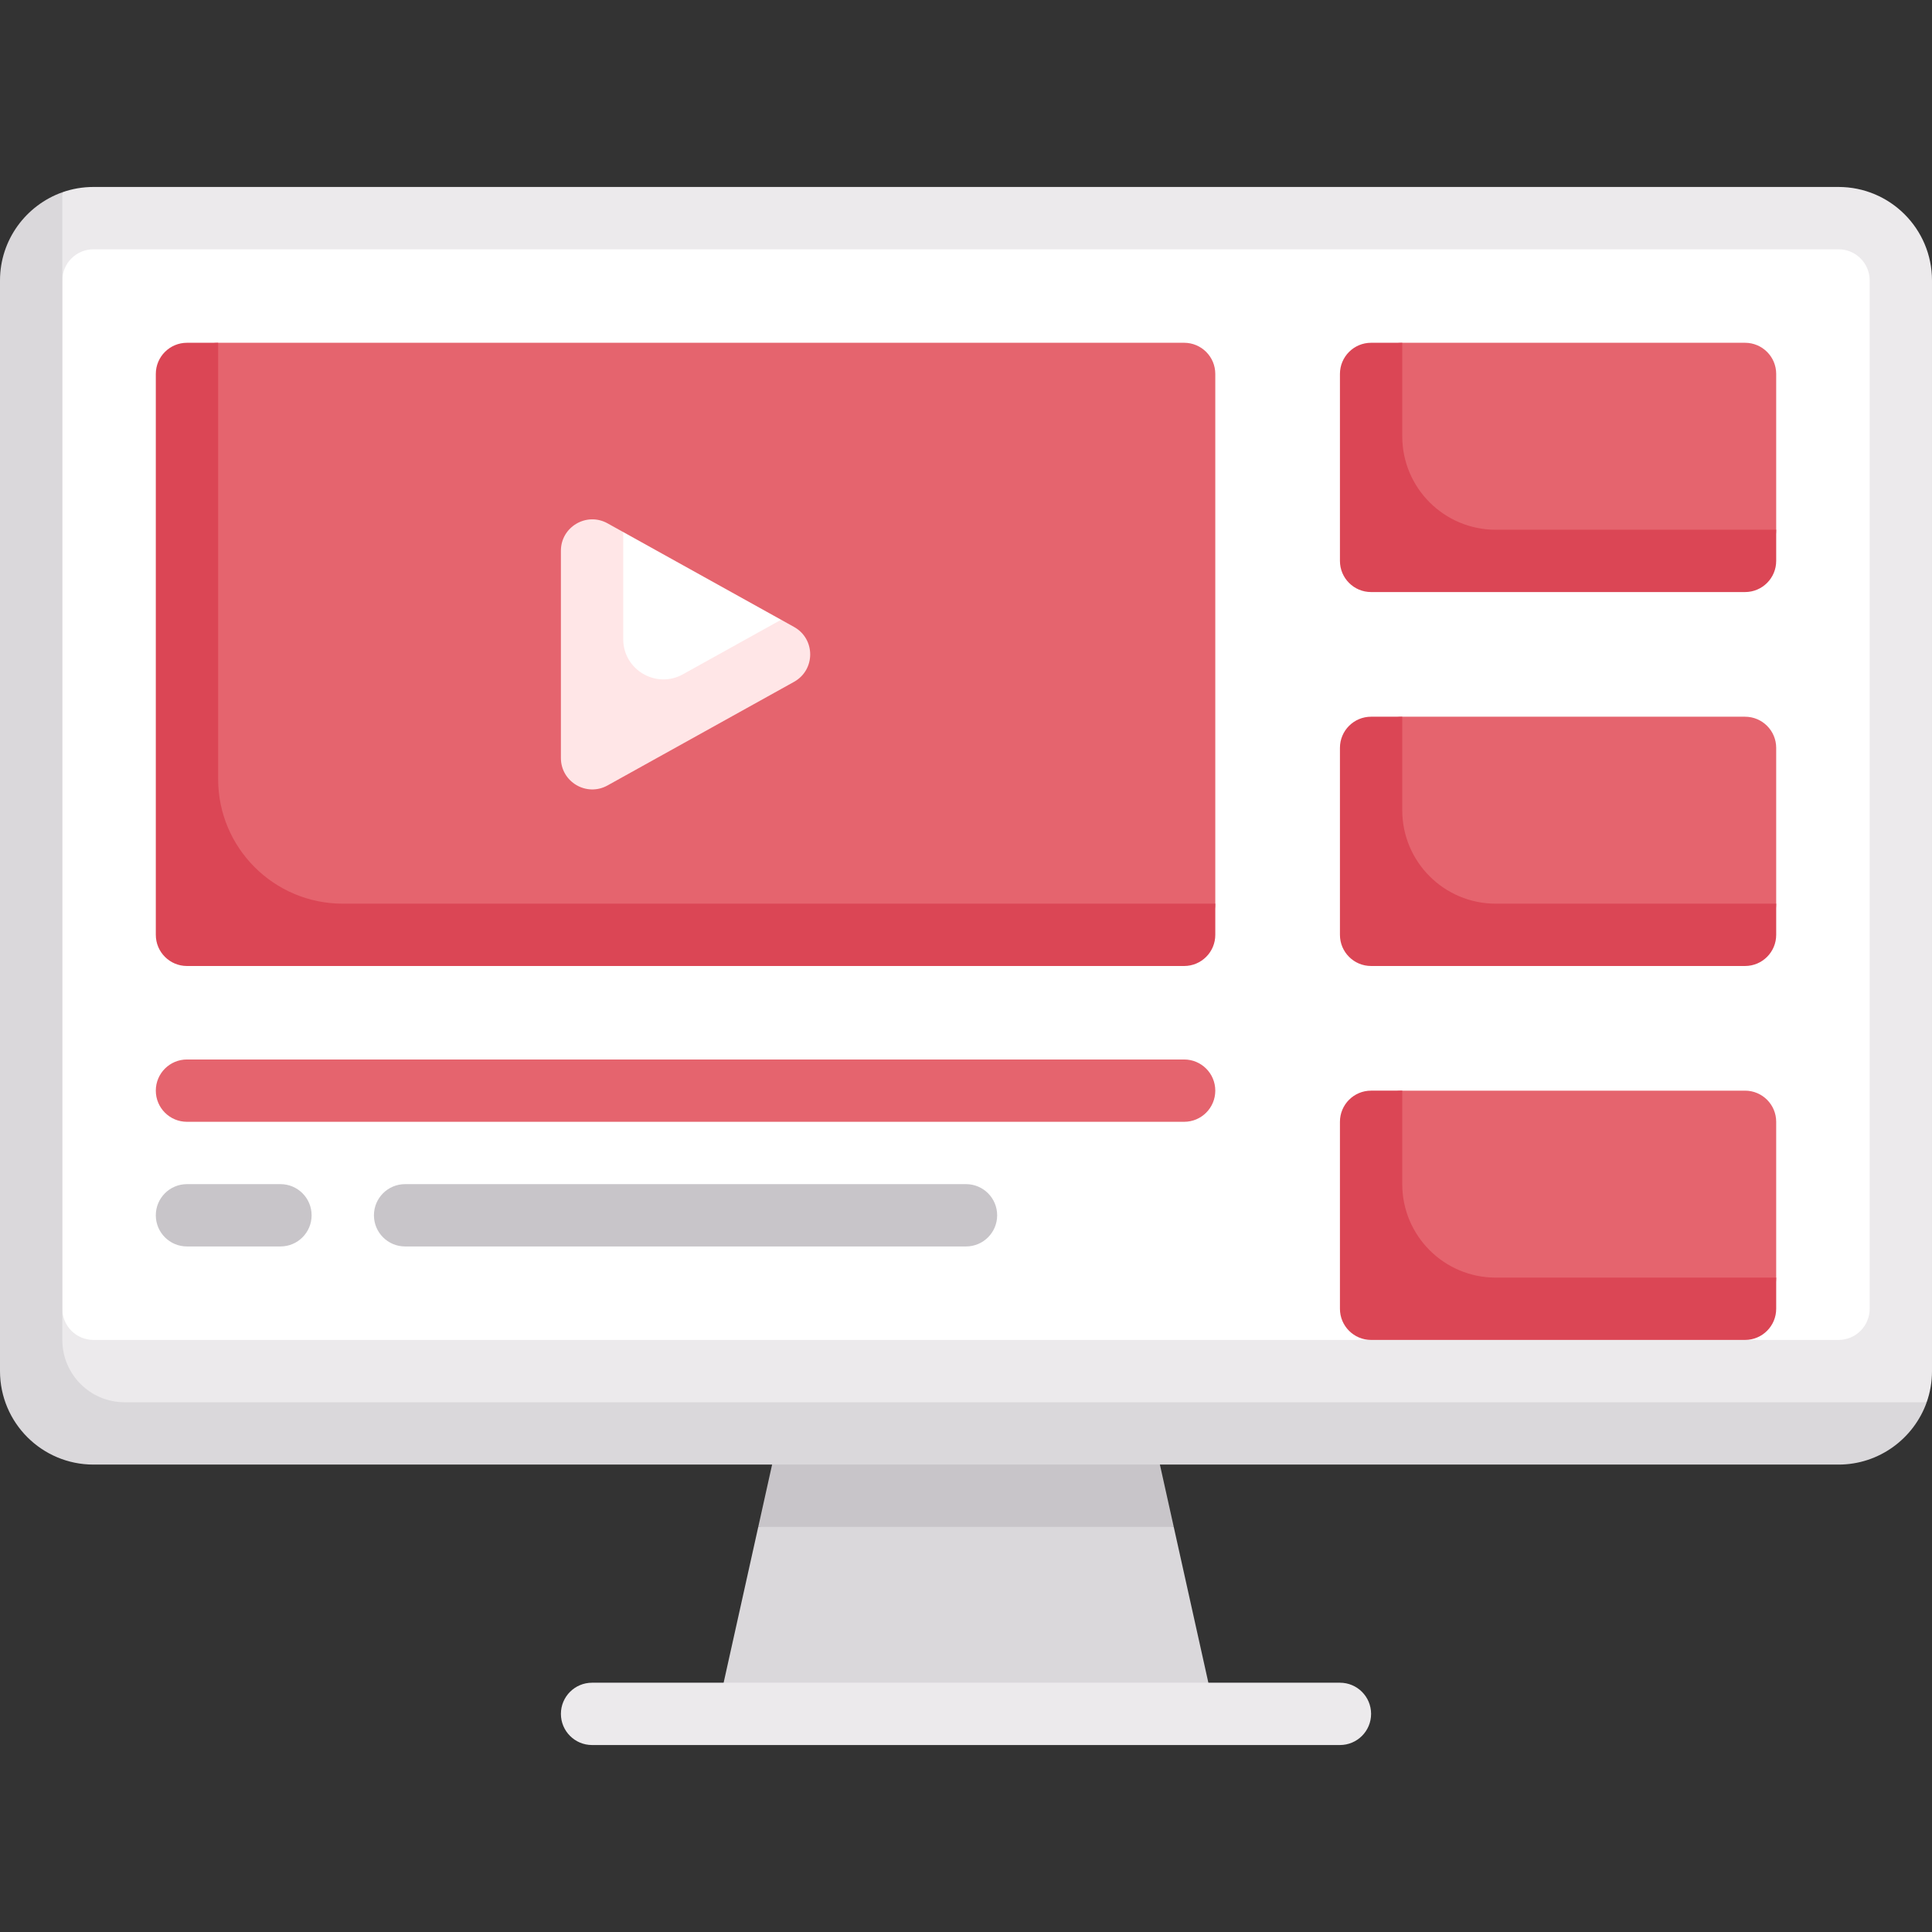 <svg id="Capa_1" enable-background="new 0 0 512 512" height="512" viewBox="0 0 512 512" width="512" xmlns="http://www.w3.org/2000/svg"><rect x="0" y="0" width="512" height="512" fill="#333333" stroke="none"/><g><path d="m311.054 404.645-49.253-14.413-60.855 14.413-11.011 49.549h132.13z" fill="#dad8db"/><path d="m206.452 379.871-5.506 24.774h110.108l-5.506-24.774z" fill="#c8c5c9"/><path d="m487.226 49.548h-462.452c-2.896 0-5.675.497-8.258 1.41l-6.957 23.365v281.237c0 13.682 11.092 24.774 24.774 24.774h452.892l23.365-8.722c.913-2.583 1.409-5.362 1.409-8.257v-289.032c.001-13.683-11.091-24.775-24.773-24.775z" fill="#eceaec"/><path d="m487.226 355.097h-462.452c-4.561 0-8.258-3.697-8.258-8.258v-272.516c0-4.561 3.697-8.258 8.258-8.258h462.452c4.561 0 8.258 3.697 8.258 8.258v272.516c0 4.561-3.697 8.258-8.258 8.258z" fill="#fff"/><path d="m313.806 90.839h-256c-4.561 0-8.258 3.697-8.258 8.258v140.387c0 4.56 3.697 8.258 8.258 8.258h256c4.561 0 8.258-3.698 8.258-8.258v-140.387c.001-4.561-3.697-8.258-8.258-8.258z" fill="#e5646e"/><path d="m210.43 170.875-49.425 27.459c-5.545 3.081-5.672-.929-5.672-7.273v-45.1l9.828-4.964 41.839 23.244z" fill="#fff"/><path d="m355.097 462.452h-198.194c-4.565 0-8.258-3.694-8.258-8.258s3.694-8.258 8.258-8.258h198.194c4.565 0 8.258 3.694 8.258 8.258s-3.694 8.258-8.258 8.258z" fill="#eceaec"/><path d="m462.452 148.645h-90.839c-4.561 0-8.258-3.697-8.258-8.258v-41.29c0-4.561 3.697-8.258 8.258-8.258h90.839c4.561 0 8.258 3.697 8.258 8.258v41.29c0 4.561-3.698 8.258-8.258 8.258z" fill="#e5646e"/><path d="m313.806 297.29h-264.258c-4.565 0-8.258-3.694-8.258-8.258s3.694-8.258 8.258-8.258h264.258c4.565 0 8.258 3.694 8.258 8.258s-3.693 8.258-8.258 8.258z" fill="#e5646e"/><path d="m74.323 330.323h-24.775c-4.565 0-8.258-3.694-8.258-8.258s3.694-8.258 8.258-8.258h24.774c4.565 0 8.258 3.694 8.258 8.258s-3.693 8.258-8.257 8.258z" fill="#c8c5c9"/><path d="m256 330.323h-148.645c-4.565 0-8.258-3.694-8.258-8.258s3.694-8.258 8.258-8.258h148.645c4.565 0 8.258 3.694 8.258 8.258s-3.693 8.258-8.258 8.258z" fill="#c8c5c9"/><path d="m33.032 371.613c-9.121 0-16.516-7.395-16.516-16.516v-304.138c-9.6 3.413-16.516 12.592-16.516 23.364v289.032c0 13.682 11.092 24.774 24.774 24.774h462.452c10.771 0 19.956-6.916 23.368-16.516z" fill="#dad8db"/><path d="m90.839 239.484c-18.243 0-33.032-14.789-33.032-33.032v-115.613h-8.258c-4.561 0-8.258 3.697-8.258 8.258v148.645c0 4.561 3.697 8.258 8.258 8.258h264.258c4.561 0 8.258-3.697 8.258-8.258v-8.258z" fill="#db4655"/><path d="m210.43 166.147-3.43-1.906-26.013 14.452c-7.101 3.945-15.827-1.19-15.827-9.312v-28.383l-4.156-2.309c-5.545-3.081-12.36.929-12.36 7.273v54.917c0 6.343 6.814 10.353 12.359 7.272l49.425-27.458c5.708-3.171 5.708-11.376.002-14.546z" fill="#ffe6e7"/><path d="m396.387 140.387c-13.682 0-24.774-11.092-24.774-24.774v-24.774h-8.258c-4.561 0-8.258 3.697-8.258 8.258v49.548c0 4.561 3.697 8.258 8.258 8.258h99.097c4.561 0 8.258-3.697 8.258-8.258v-8.258z" fill="#db4655"/><path d="m462.452 247.742h-90.839c-4.561 0-8.258-3.697-8.258-8.258v-41.29c0-4.561 3.697-8.258 8.258-8.258h90.839c4.561 0 8.258 3.697 8.258 8.258v41.29c0 4.561-3.698 8.258-8.258 8.258z" fill="#e5646e"/><path d="m396.387 239.484c-13.682 0-24.774-11.092-24.774-24.774v-24.774h-8.258c-4.561 0-8.258 3.697-8.258 8.258v49.548c0 4.561 3.697 8.258 8.258 8.258h99.097c4.561 0 8.258-3.697 8.258-8.258v-8.258z" fill="#db4655"/><path d="m462.452 346.839h-90.839c-4.561 0-8.258-3.697-8.258-8.258v-41.29c0-4.561 3.697-8.258 8.258-8.258h90.839c4.561 0 8.258 3.697 8.258 8.258v41.29c0 4.56-3.698 8.258-8.258 8.258z" fill="#e5646e"/><path d="m396.387 338.581c-13.682 0-24.774-11.092-24.774-24.774v-24.774h-8.258c-4.561 0-8.258 3.697-8.258 8.258v49.548c0 4.561 3.697 8.258 8.258 8.258h99.097c4.561 0 8.258-3.697 8.258-8.258v-8.258z" fill="#db4655"/></g></svg>